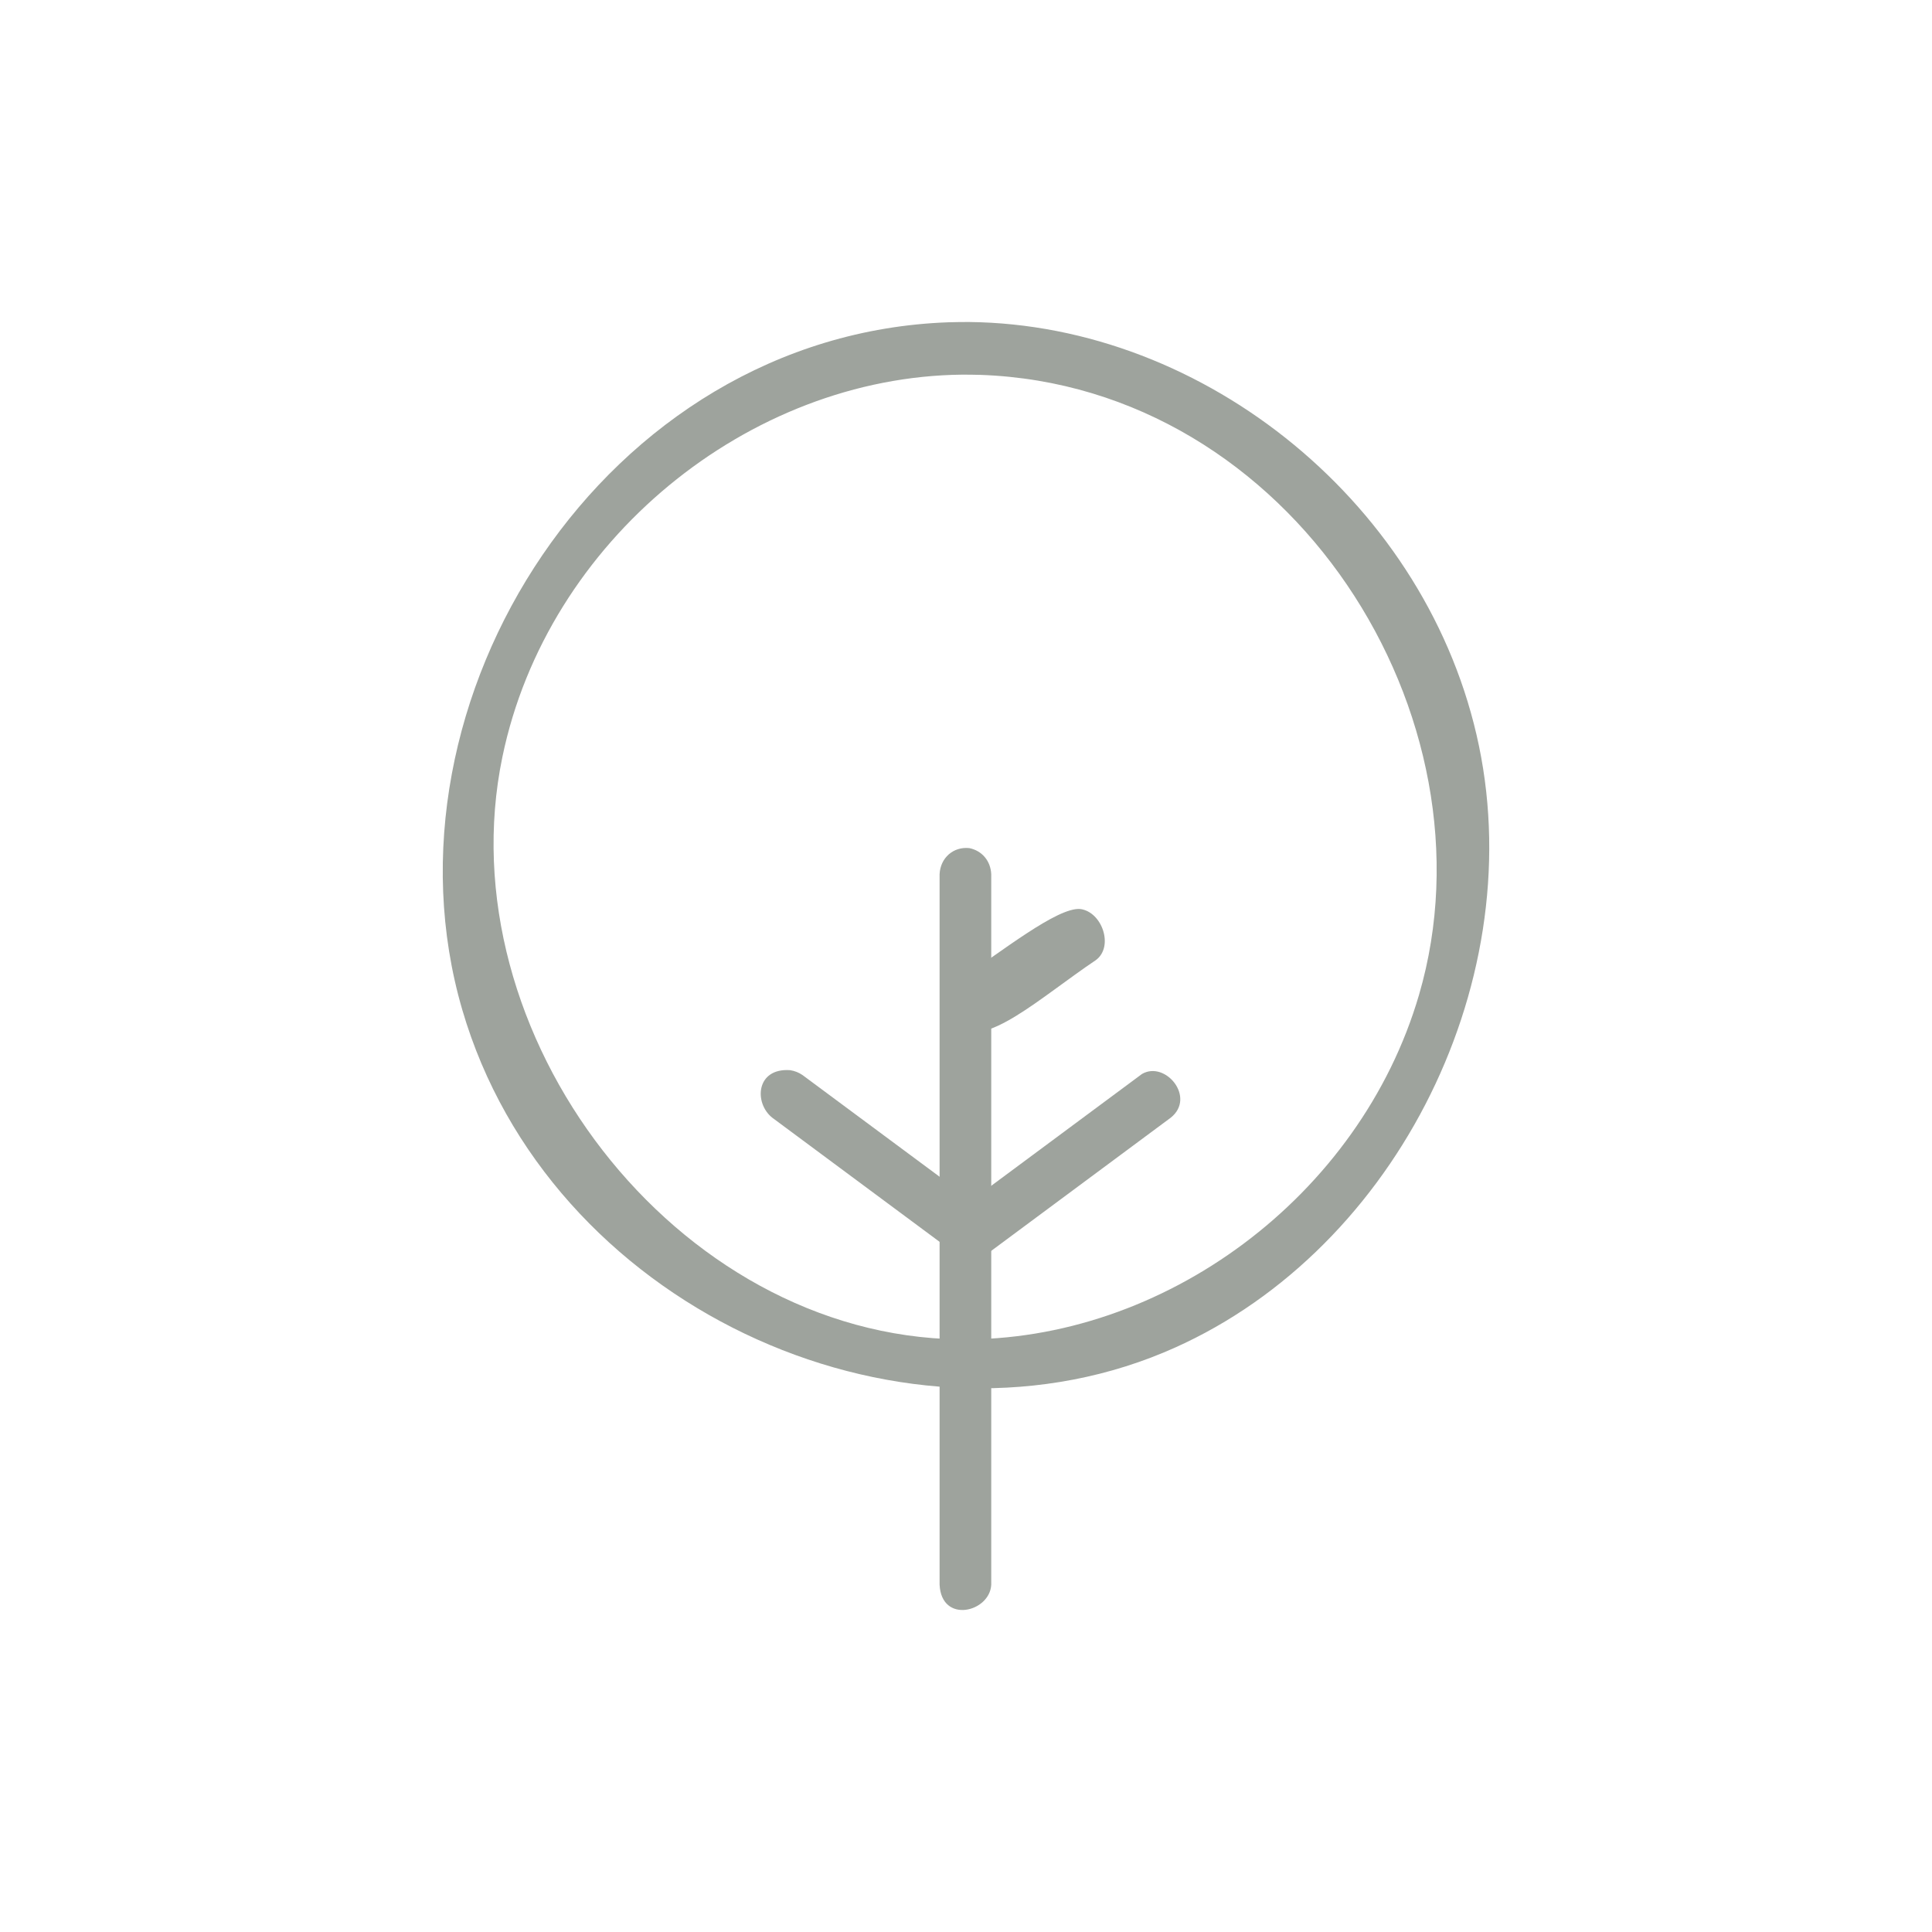 <svg width="48" height="48" viewBox="0 0 48 48" fill="none" xmlns="http://www.w3.org/2000/svg">
<path d="M24.083 21.071C24.398 21.136 24.611 21.388 24.627 21.717V39.373C24.593 40.053 23.393 40.352 23.344 39.373V21.717C23.364 21.314 23.684 21.029 24.083 21.071Z" fill="#9EA39D"/>
<path d="M19.629 26.588C19.742 26.605 19.845 26.645 19.939 26.71L24.137 29.824L28.373 26.682C28.953 26.346 29.716 27.264 29.089 27.767L24.514 31.161C24.281 31.321 23.989 31.319 23.759 31.161L19.184 27.767C18.728 27.401 18.783 26.529 19.629 26.588Z" fill="#9EA39D"/>
<path d="M26.837 22.584C27.383 22.652 27.68 23.52 27.226 23.854C25.849 24.778 24.451 26.086 23.769 25.509C23.438 25.227 23.422 24.644 23.752 24.401C24.905 23.627 26.27 22.538 26.837 22.584Z" fill="#9EA39D"/>
<path d="M24.07 8C29.96 8.058 35.508 12.572 36.745 18.534C37.993 24.555 34.548 31.253 28.913 33.602C22.254 36.377 13.627 32.423 11.485 25.087C9.246 17.424 15.013 8.311 23.566 8.007C23.734 8.002 23.901 8 24.07 8ZM23.909 9.308C18.595 9.36 13.595 13.433 12.482 18.805C11.056 25.678 16.772 33.185 23.833 33.276C28.904 33.342 33.793 29.725 35.256 24.714C37.273 17.812 32.095 9.589 24.365 9.314C24.213 9.31 24.061 9.308 23.909 9.308Z" fill="#9EA39D"/>
</svg>
